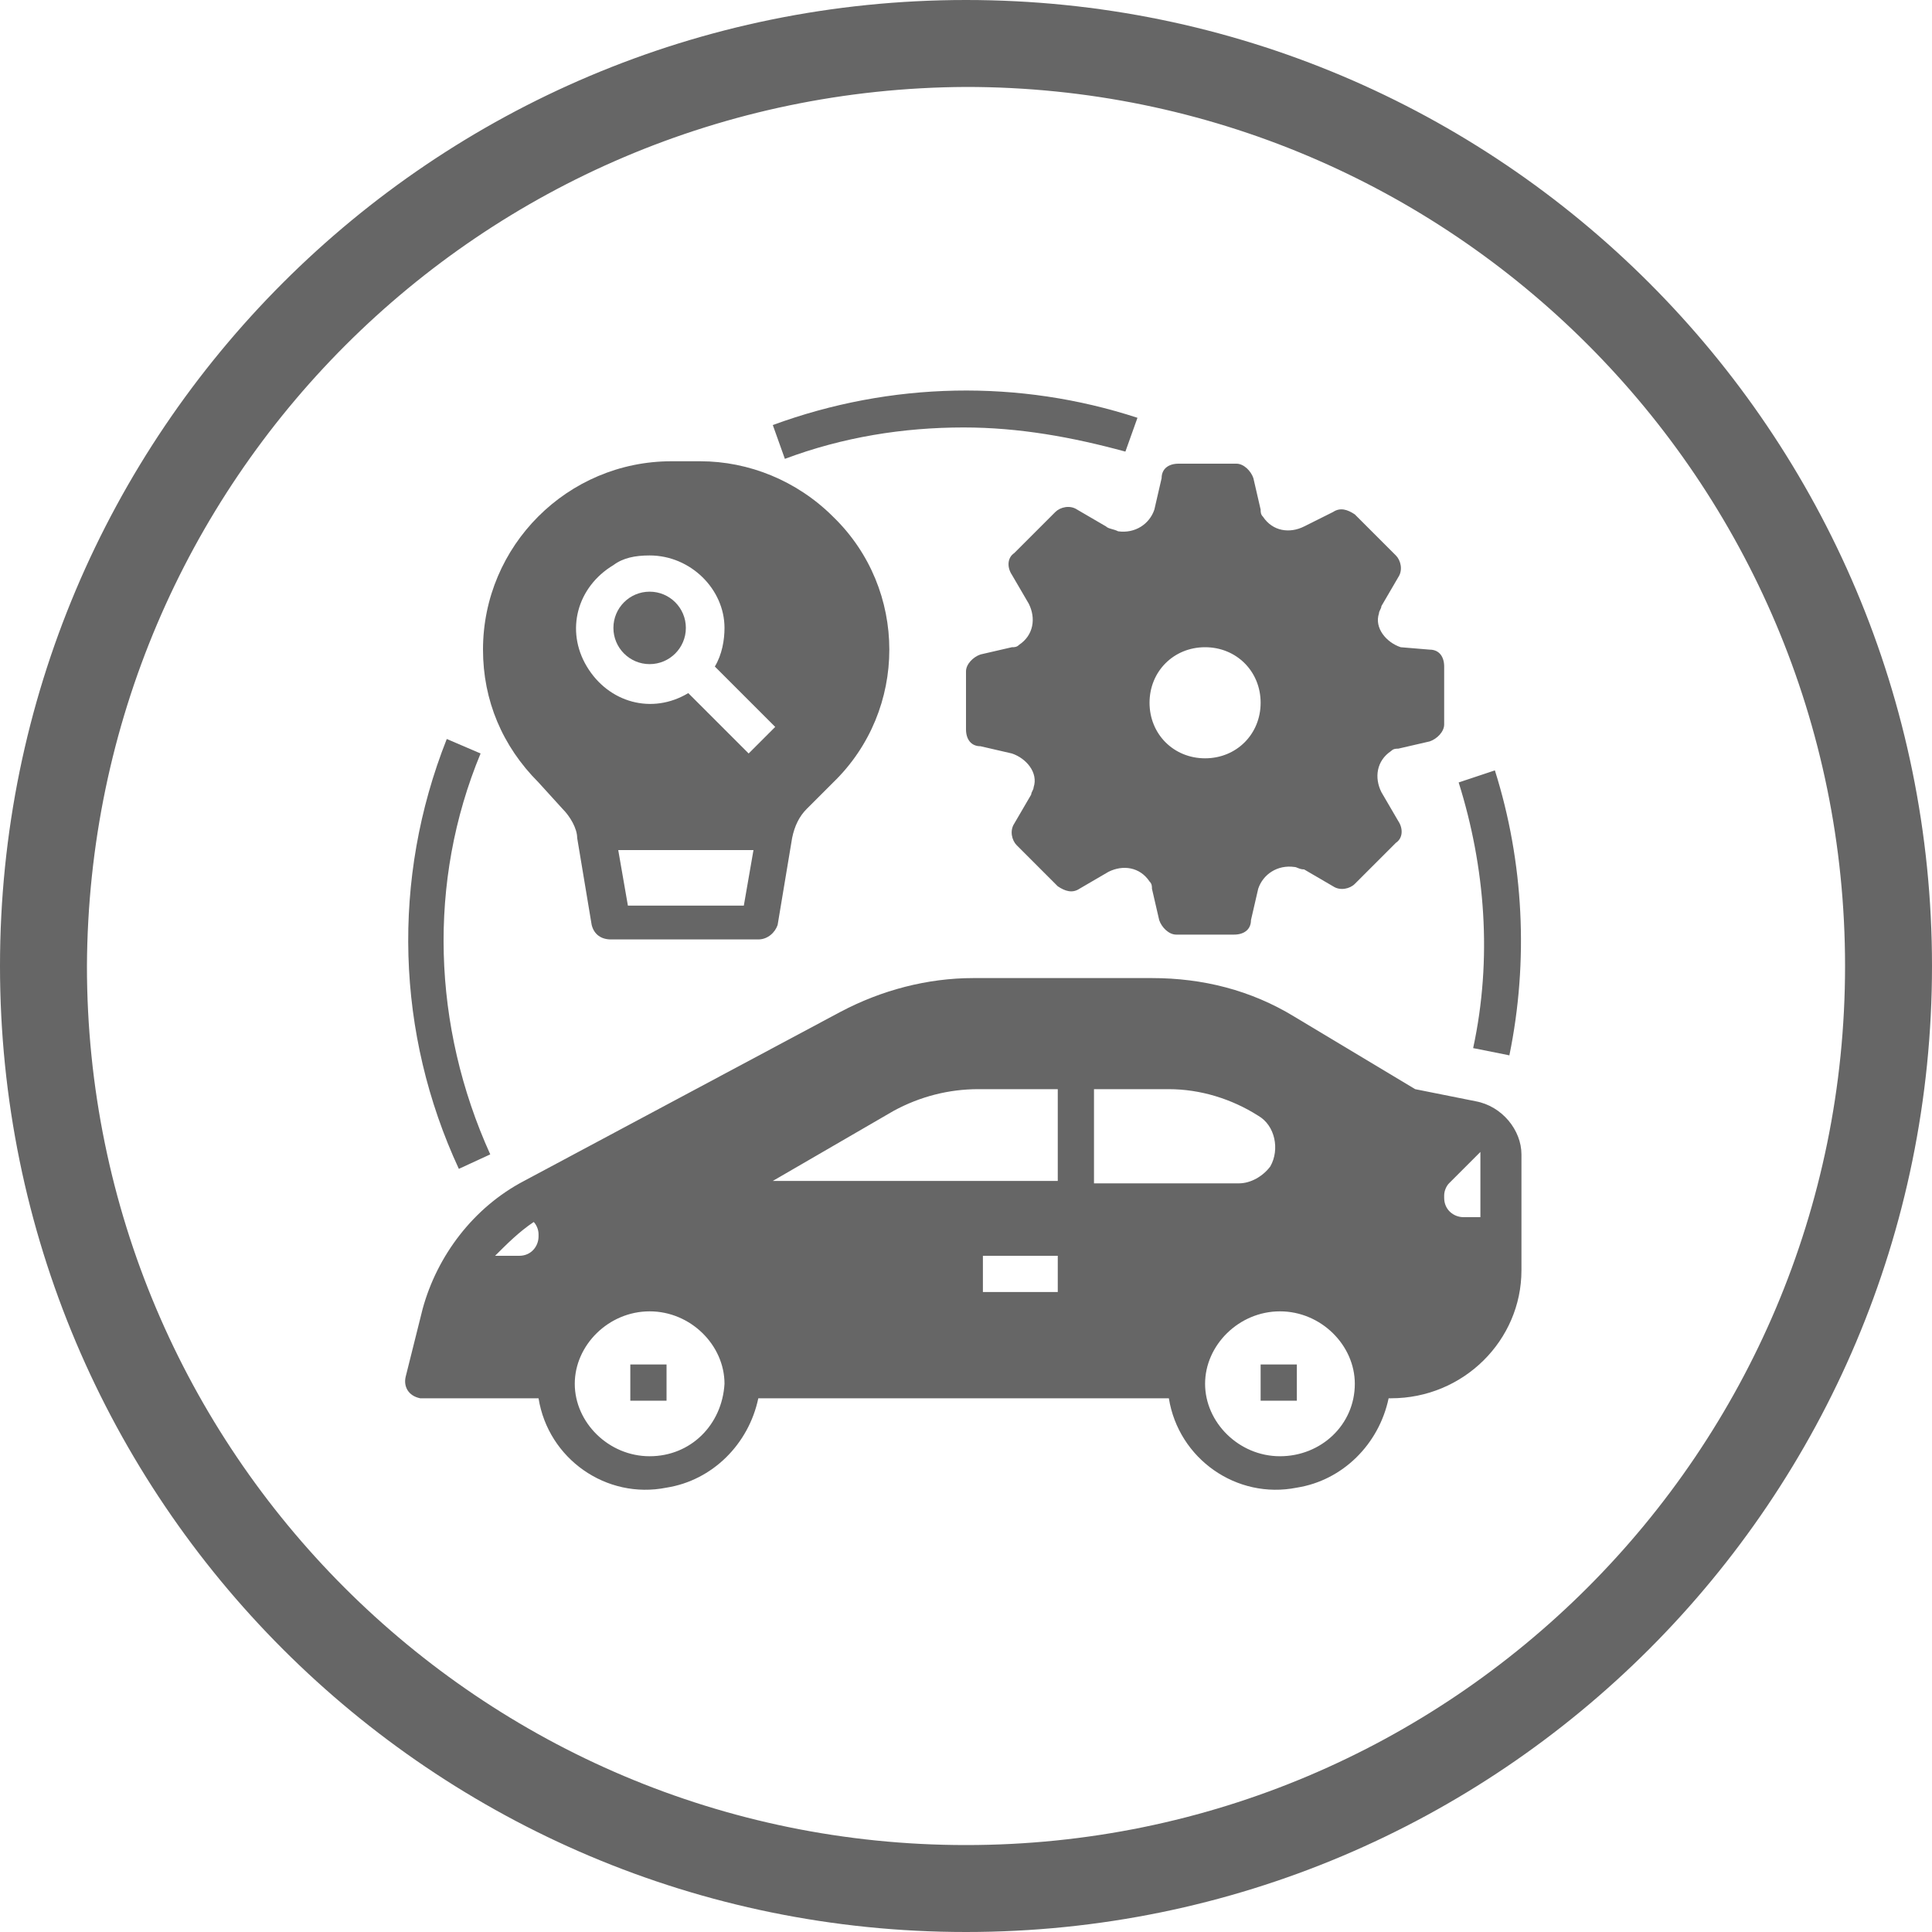 <?xml version="1.0" encoding="utf-8"?>
<!-- Generator: Adobe Illustrator 26.0.0, SVG Export Plug-In . SVG Version: 6.00 Build 0)  -->
<svg version="1.1" id="Ebene_1" xmlns="http://www.w3.org/2000/svg" xmlns:xlink="http://www.w3.org/1999/xlink" x="0px" y="0px"
	 viewBox="0 0 80 80" style="enable-background:new 0 0 80 80;" xml:space="preserve">
<style type="text/css">
	.st0{fill:#666666;}
</style>
<path class="st0" d="M40,0C17.9,0,0,17.9,0,40s17.9,40,40,40s40-17.9,40-40S62.1,0,40,0z M40,76.4C19.9,76.4,3.6,60.1,3.6,40
	C3.7,19.9,19.9,3.7,40,3.6c20.1,0,36.4,16.3,36.4,36.4S60.1,76.4,40,76.4z"/>
<g id="GLYPH">
	<rect x="26.1" y="56.5" class="st0" width="1.5" height="1.5"/>
	<rect x="52.2" y="56.5" class="st0" width="1.5" height="1.5"/>
	<path class="st0" d="M61.1,45.6l-2.5-0.5l-5-3c-1.8-1.1-3.8-1.6-5.9-1.6h-7.4c-1.9,0-3.8,0.5-5.5,1.4l-13.1,7
		c-2.1,1.1-3.6,3.1-4.2,5.3l-0.7,2.8c-0.1,0.4,0.1,0.8,0.6,0.9c0.1,0,0.1,0,0.2,0h4.7c0.4,2.5,2.8,4.2,5.3,3.7
		c1.9-0.3,3.4-1.8,3.8-3.7h17c0.4,2.5,2.8,4.2,5.3,3.7c1.9-0.3,3.4-1.8,3.8-3.7h0.1c3,0,5.4-2.4,5.4-5.3v-4.8
		C63,46.8,62.2,45.8,61.1,45.6z M22.3,51.2c0,0.4-0.3,0.8-0.8,0.8h-1c0.5-0.5,1-1,1.6-1.4c0.1,0.1,0.2,0.3,0.2,0.5V51.2z M26.9,60.3
		c-1.7,0-3.1-1.4-3.1-3s1.4-3,3.1-3s3.1,1.4,3.1,3C29.9,59,28.6,60.3,26.9,60.3z M43.8,53.5h-3.1V52h3.1V53.5z M43.8,48.9H32l5-2.9
		c1.1-0.6,2.3-0.9,3.5-0.9h3.3V48.9z M45.3,48.9v-3.8h3.1c1.3,0,2.6,0.4,3.7,1.1c0.7,0.4,0.9,1.4,0.5,2.1c-0.3,0.4-0.8,0.7-1.3,0.7
		H45.3z M53,60.3c-1.7,0-3.1-1.4-3.1-3s1.4-3,3.1-3c1.7,0,3.1,1.4,3.1,3C56.1,59,54.7,60.3,53,60.3z M61.4,50.4h-0.8
		c-0.4,0-0.8-0.3-0.8-0.8v-0.1c0-0.2,0.1-0.4,0.2-0.5l1.3-1.3c0,0.1,0,0.1,0,0.2V50.4z"/>
	<path class="st0" d="M45.8,21.8l-1.2-0.7c-0.3-0.2-0.7-0.1-0.9,0.1L42,22.9c-0.3,0.2-0.3,0.6-0.1,0.9l0.7,1.2
		c0.3,0.6,0.2,1.3-0.4,1.7c-0.1,0.1-0.2,0.1-0.3,0.1l-1.3,0.3c-0.3,0.1-0.6,0.4-0.6,0.7v2.4c0,0.4,0.2,0.7,0.6,0.7l1.3,0.3
		c0.6,0.2,1.1,0.8,0.9,1.4c0,0.1-0.1,0.2-0.1,0.3l-0.7,1.2c-0.2,0.3-0.1,0.7,0.1,0.9l1.7,1.7c0.3,0.2,0.6,0.3,0.9,0.1l1.2-0.7
		c0.6-0.3,1.3-0.2,1.7,0.4c0.1,0.1,0.1,0.2,0.1,0.3l0.3,1.3c0.1,0.3,0.4,0.6,0.7,0.6h2.4c0.4,0,0.7-0.2,0.7-0.6l0.3-1.3
		c0.2-0.6,0.8-1,1.5-0.9c0.1,0,0.2,0.1,0.4,0.1l1.2,0.7c0.3,0.2,0.7,0.1,0.9-0.1l1.7-1.7c0.3-0.2,0.3-0.6,0.1-0.9l-0.7-1.2
		c-0.3-0.6-0.2-1.3,0.4-1.7c0.1-0.1,0.2-0.1,0.3-0.1l1.3-0.3c0.3-0.1,0.6-0.4,0.6-0.7v-2.4c0-0.4-0.2-0.7-0.6-0.7L58,26.8
		c-0.6-0.2-1.1-0.8-0.9-1.4c0-0.1,0.1-0.2,0.1-0.3l0.7-1.2c0.2-0.3,0.1-0.7-0.1-0.9l-1.7-1.7c-0.3-0.2-0.6-0.3-0.9-0.1L54,21.8
		c-0.6,0.3-1.3,0.2-1.7-0.4c-0.1-0.1-0.1-0.2-0.1-0.3l-0.3-1.3c-0.1-0.3-0.4-0.6-0.7-0.6h-2.4c-0.4,0-0.7,0.2-0.7,0.6l-0.3,1.3
		c-0.2,0.6-0.8,1-1.5,0.9C46.1,21.9,45.9,21.9,45.8,21.8L45.8,21.8z M47.6,29.1c0-1.3,1-2.3,2.3-2.3c1.3,0,2.3,1,2.3,2.3
		c0,1.3-1,2.3-2.3,2.3C48.6,31.4,47.6,30.4,47.6,29.1z"/>
	<path class="st0" d="M61,43.4l1.5,0.3c0.8-3.9,0.6-8-0.6-11.8l-1.5,0.5C61.5,35.9,61.8,39.7,61,43.4z"/>
	<path class="st0" d="M39.9,17.7c2.3,0,4.5,0.4,6.7,1l0.5-1.4c-4.9-1.6-10.2-1.5-15.1,0.3l0.5,1.4C34.9,18.1,37.4,17.7,39.9,17.7z"
		/>
	<path class="st0" d="M20.3,47.8c-2.4-5.3-2.6-11.3-0.4-16.6l-1.4-0.6c-2.3,5.8-2.1,12.2,0.5,17.8L20.3,47.8z"/>
	<ellipse class="st0" cx="26.9" cy="26" rx="1.5" ry="1.5"/>
	<path class="st0" d="M23.3,33.5c0.3,0.3,0.6,0.8,0.6,1.2l0.6,3.6c0.1,0.4,0.4,0.6,0.8,0.6h6.1c0.4,0,0.7-0.3,0.8-0.6l0.6-3.6
		c0.1-0.5,0.3-0.9,0.6-1.2l1.1-1.1c3.1-3,3.1-8,0-11c-1.5-1.5-3.5-2.3-5.5-2.3h-1.2c-4.3,0-7.8,3.5-7.8,7.8c0,2.1,0.8,4,2.3,5.5
		L23.3,33.5z M30.8,37.5H26l-0.4-2.3h5.6L30.8,37.5z M26.9,23c1.7,0,3.1,1.4,3.1,3c0,0.5-0.1,1.1-0.4,1.6l2.5,2.5l-1.1,1.1l-2.5-2.5
		c-1.5,0.9-3.3,0.4-4.2-1.1c-0.9-1.5-0.4-3.3,1.1-4.2C25.8,23.1,26.3,23,26.9,23z"/>
</g>
</svg>
